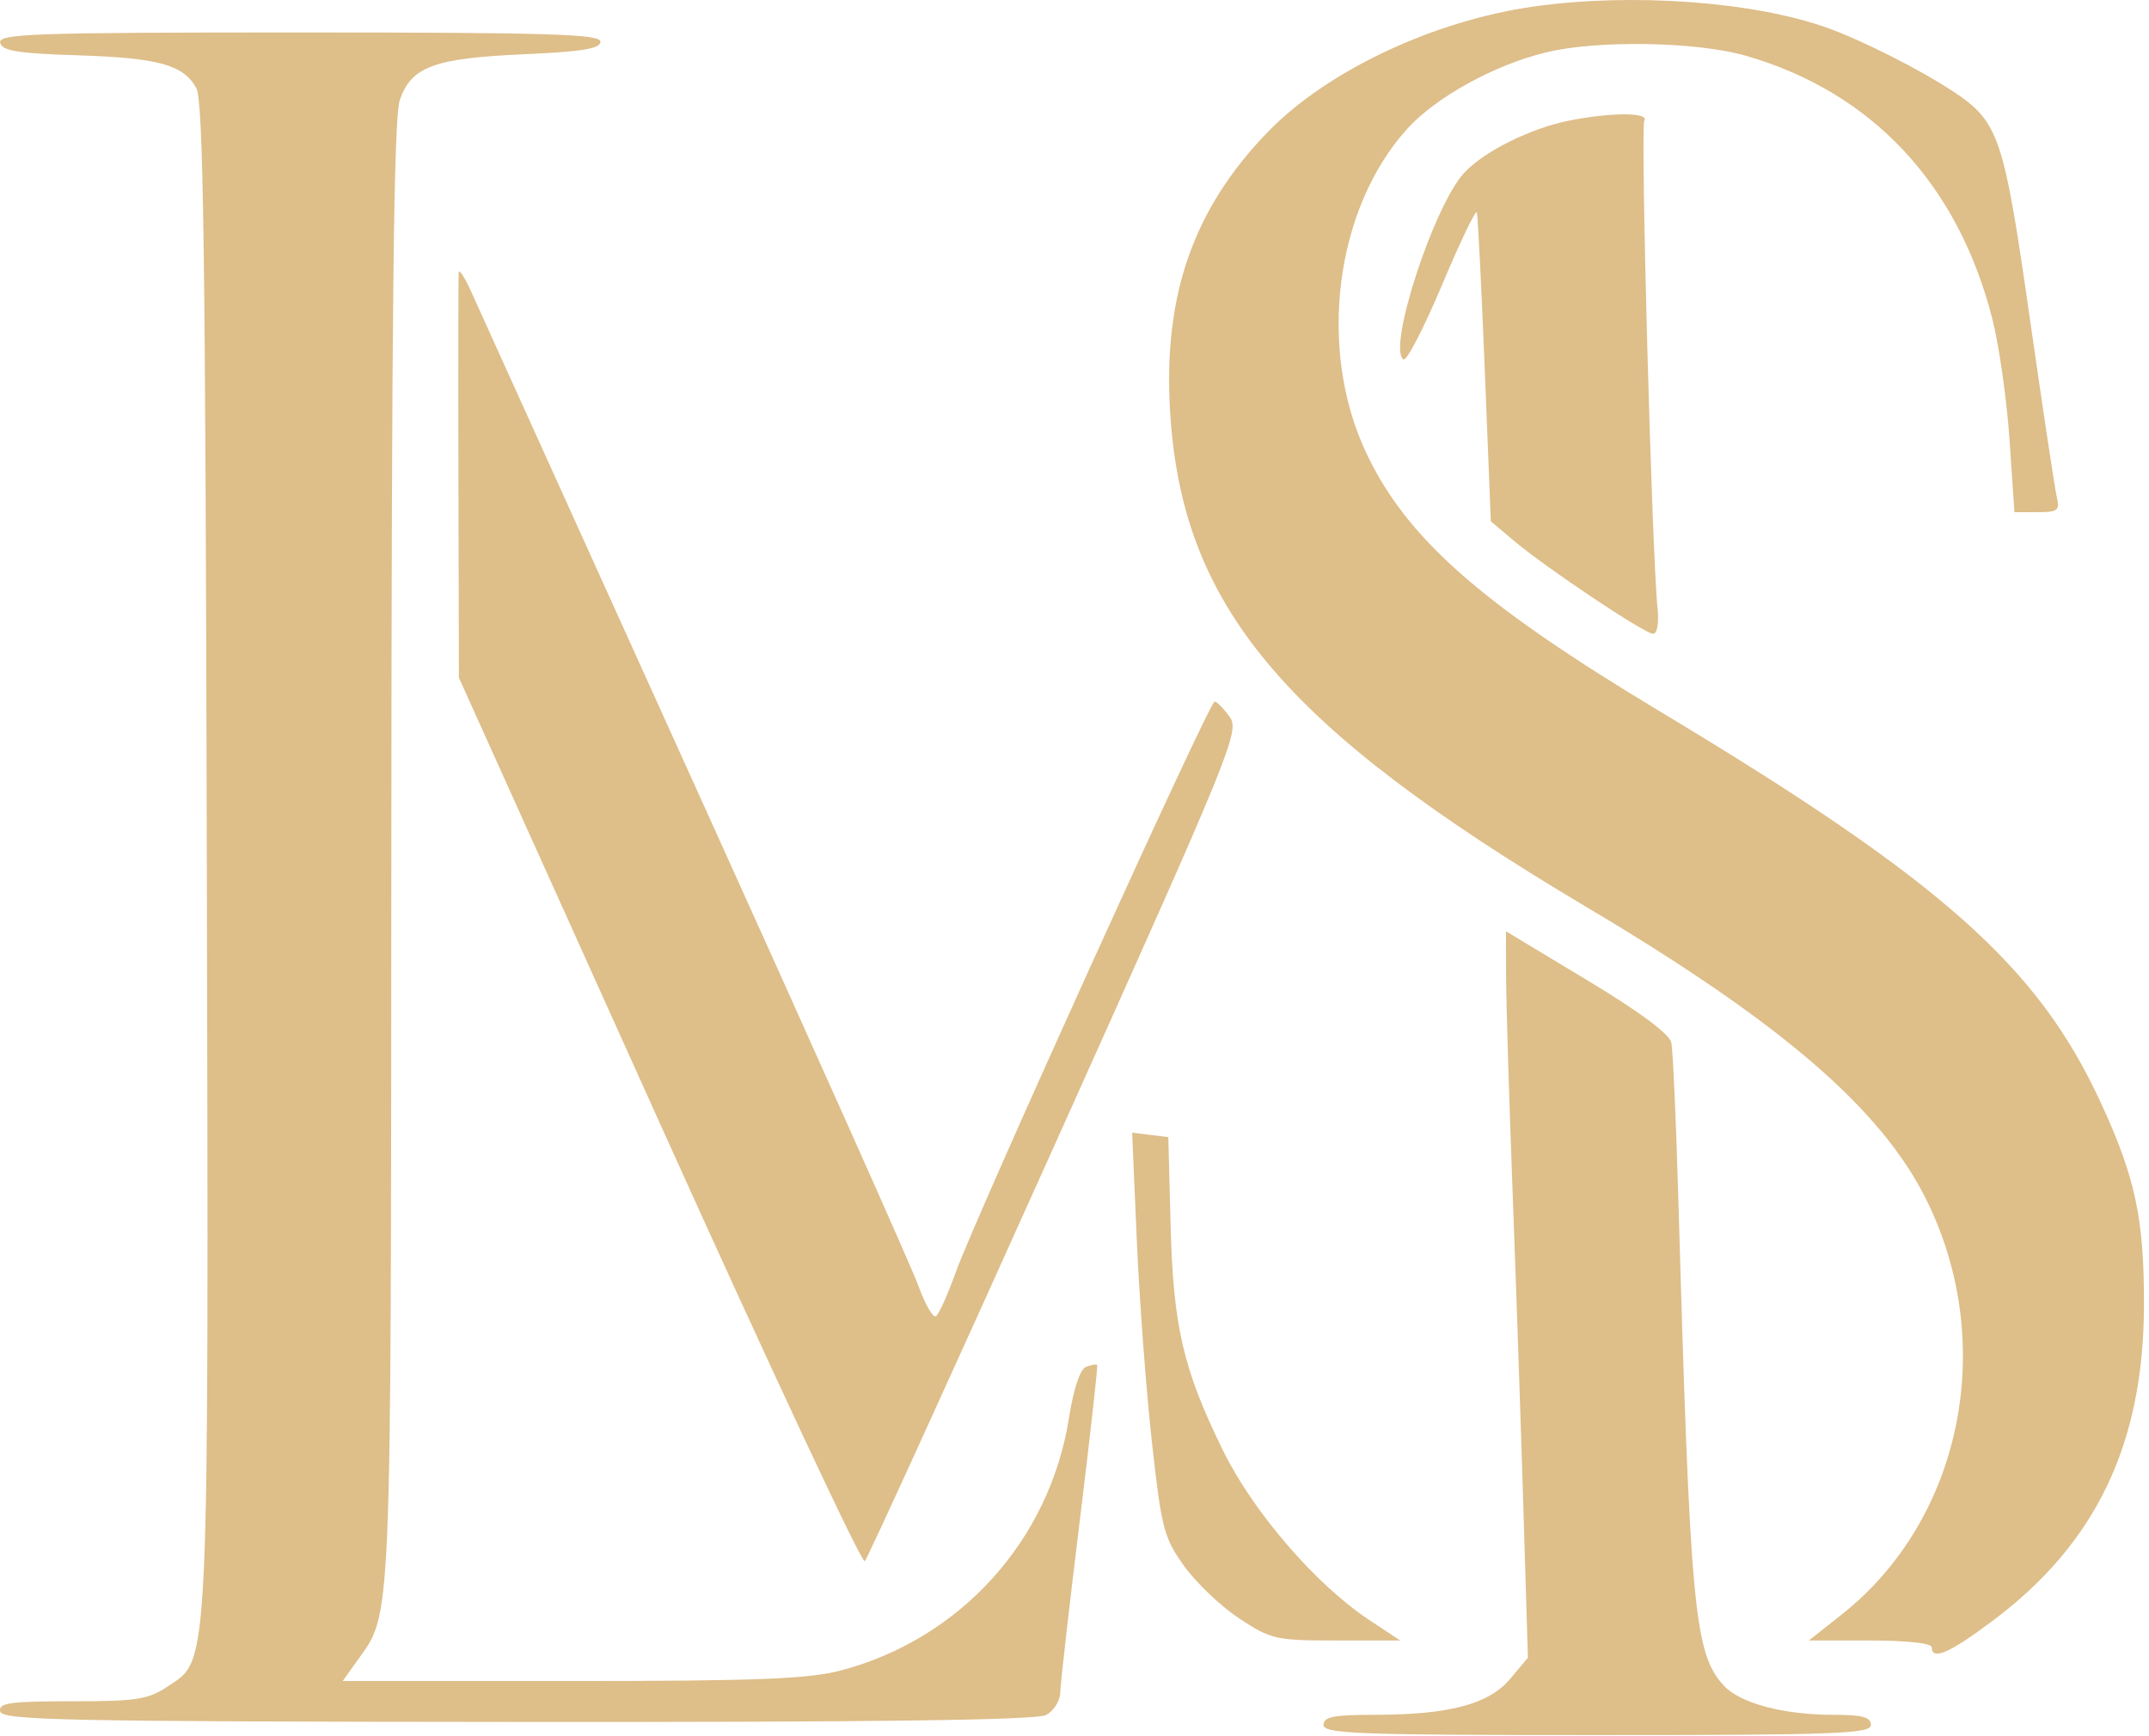 <?xml version="1.0" encoding="UTF-8"?> <svg xmlns="http://www.w3.org/2000/svg" width="318" height="257" viewBox="0 0 318 257" fill="none"><path fill-rule="evenodd" clip-rule="evenodd" d="M226.889 0.976C212.058 3.094 196.407 10.476 187.66 19.479C176.635 30.826 172.138 43.596 173.136 60.719C174.824 89.686 189.771 107.509 234.85 134.305C263.804 151.517 278.539 164.255 285.171 177.807C295.595 199.107 290.244 224.959 272.51 238.981L267.67 242.807H276.76C282.153 242.807 285.85 243.214 285.85 243.807C285.85 245.831 288.509 244.668 294.962 239.821C310.151 228.412 317.189 213.726 317.255 193.307C317.296 180.399 315.992 174.283 310.807 163.078C301.473 142.905 287.255 130.305 245.55 105.249C219.107 89.362 208.144 79.699 202.154 67C194.922 51.665 197.55 30.893 208.217 19.086C212.483 14.363 221.21 9.562 228.85 7.733C236.502 5.901 251.114 6.163 258.386 8.262C276.995 13.635 289.723 27.228 294.809 47.163C295.811 51.092 296.96 59.145 297.36 65.057L298.089 75.807H301.489C304.505 75.807 304.828 75.554 304.355 73.557C304.062 72.319 302.254 60.336 300.337 46.927C296.521 20.229 295.768 18.004 289.051 13.559C284.154 10.318 275.602 5.99 270.421 4.131C259.507 0.215 241.407 -1.097 226.889 0.976ZM0.027 6.316C0.285 7.524 2.548 7.897 11.35 8.18C23.456 8.571 27.07 9.557 29.039 13.009C30.094 14.859 30.399 36.959 30.603 126.307C30.882 248.812 31.037 245.43 24.952 249.522C21.929 251.555 20.35 251.807 10.629 251.807C1.444 251.807 -0.245 252.046 0.027 253.306C0.31 254.621 9.69 254.812 76.556 254.864C129.908 254.906 153.376 254.596 154.806 253.83C155.93 253.229 156.868 251.74 156.889 250.522C156.911 249.304 158.199 237.957 159.752 225.307C161.305 212.657 162.476 202.184 162.356 202.033C162.235 201.883 161.495 202.006 160.711 202.307C159.83 202.645 158.862 205.543 158.178 209.885C155.325 228.005 142.059 242.652 124.315 247.274C119.588 248.505 111.765 248.807 84.572 248.807H50.714L52.803 245.873C58.025 238.54 57.846 242.724 57.906 126.431C57.949 45.402 58.262 17.433 59.156 14.819C60.851 9.866 64.237 8.614 77.528 8.028C86.165 7.647 88.85 7.205 88.85 6.168C88.85 5.041 81.2 4.807 44.277 4.807C5.057 4.807 -0.258 4.988 0.027 6.316ZM232.257 17.838C226.486 18.982 219.583 22.414 216.651 25.597C212.128 30.507 205.247 51.698 207.685 53.205C208.147 53.49 210.717 48.513 213.397 42.144C216.077 35.776 218.391 30.957 218.54 31.436C218.689 31.915 219.215 42.399 219.71 54.734L220.609 77.162L223.98 80.006C228.746 84.029 243.368 93.807 244.616 93.807C245.223 93.807 245.5 92.238 245.278 90.057C244.424 81.655 242.721 18.825 243.321 17.854C244.08 16.625 238.415 16.617 232.257 17.838ZM67.879 40.307C67.817 40.857 67.798 54.582 67.837 70.807L67.908 100.307L97.561 166.075C113.87 202.247 127.552 231.497 127.966 231.075C128.379 230.652 141.054 202.857 156.133 169.307C182.415 110.83 183.483 108.215 181.95 106.088C181.07 104.868 180.073 103.856 179.734 103.838C178.963 103.799 144.335 180.156 141.429 188.307C140.252 191.607 138.931 194.532 138.493 194.807C138.055 195.082 136.887 193.057 135.898 190.307C134.908 187.557 120.033 154.257 102.841 116.307C85.649 78.357 70.775 45.507 69.787 43.307C68.799 41.107 67.941 39.757 67.879 40.307ZM222.866 144.575C222.875 148.278 223.299 162.332 223.807 175.807C224.315 189.282 225.038 210.444 225.413 222.834L226.096 245.361L223.45 248.506C220.29 252.262 214.416 253.807 203.301 253.807C197.345 253.807 195.85 254.108 195.85 255.307C195.85 256.616 201.017 256.807 236.35 256.807C271.683 256.807 276.85 256.616 276.85 255.307C276.85 254.154 275.566 253.807 271.293 253.807C263.868 253.807 257.449 252.088 255.055 249.459C250.683 244.656 250.094 238.261 248.316 176.307C248 165.307 247.546 155.407 247.307 154.307C247.029 153.025 242.563 149.712 234.861 145.075L222.85 137.843L222.866 144.575ZM168.215 183.475C168.59 192.183 169.59 205.593 170.437 213.276C171.866 226.238 172.211 227.571 175.217 231.776C176.999 234.268 180.678 237.769 183.392 239.557C188.081 242.645 188.797 242.807 197.76 242.807H207.193L202.607 239.77C194.69 234.526 185.414 223.76 180.942 214.626C175.07 202.63 173.609 196.329 173.219 181.307L172.881 168.307L170.207 167.975L167.532 167.644L168.215 183.475Z" fill="#DEBE89"></path></svg> 